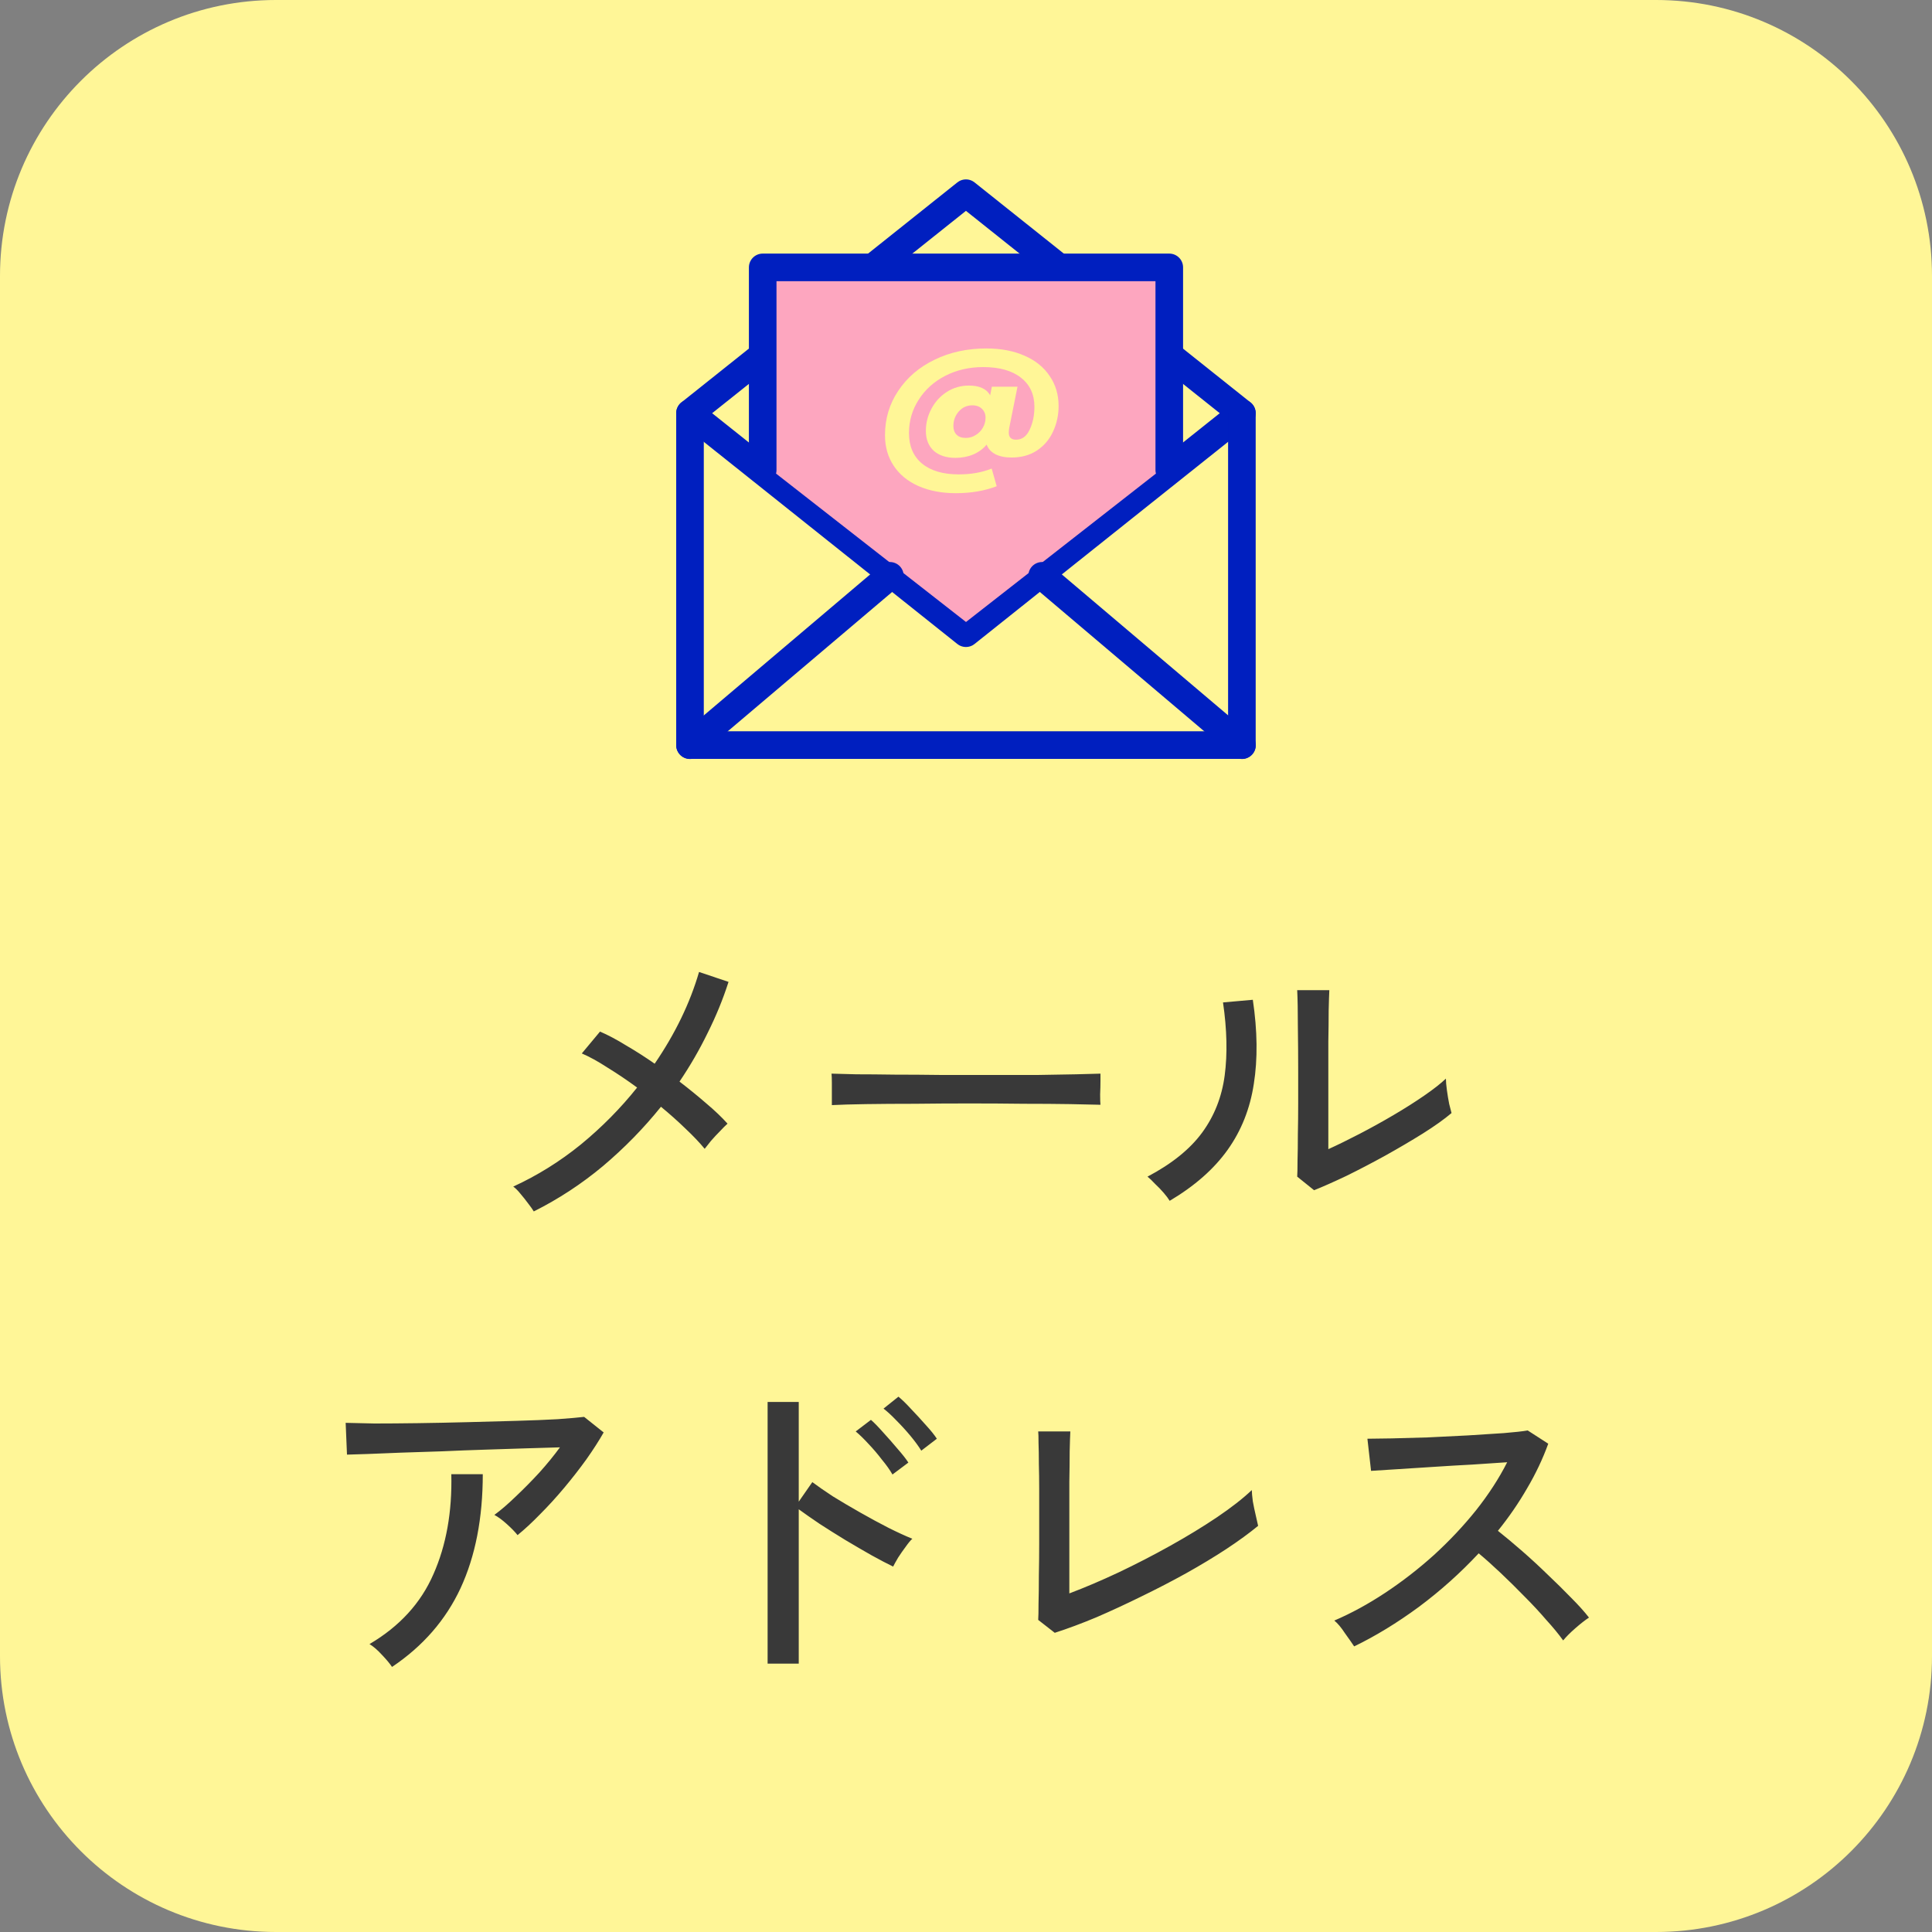 <svg width="70" height="70" viewBox="0 0 70 70" fill="none" xmlns="http://www.w3.org/2000/svg">
<rect x="0" y="0" width="70" height="70" fill="#808080" stroke="none"/>
<path d="M0 10C0 4.477 4.477 0 10 0H60C65.523 0 70 4.477 70 10V60C70 65.523 65.523 70 60 70H10C4.477 70 0 65.523 0 60V10Z" fill="#FFF697"/>
<path d="M34.998 22.942L25 14.971L34.998 7L44.996 14.971L34.998 22.942Z" stroke="#001FBF" stroke-miterlimit="10" stroke-linecap="round" stroke-linejoin="round"/>
<path d="M27.634 16.781V9.688H42.365V16.781L35 22.536L27.634 16.781Z" fill="#FDA6BF"/>
<path d="M25 14.971V26.996H44.996V14.971" stroke="#001FBF" stroke-miterlimit="10" stroke-linecap="round" stroke-linejoin="round"/>
<path d="M42.365 17.03V9.688H27.634V17.03" stroke="#001FBF" stroke-miterlimit="10" stroke-linecap="round" stroke-linejoin="round"/>
<path d="M32.242 20.863L25 27" stroke="#001FBF" stroke-miterlimit="10" stroke-linecap="round" stroke-linejoin="round"/>
<path d="M37.758 20.863L45 27" stroke="#001FBF" stroke-miterlimit="10" stroke-linecap="round" stroke-linejoin="round"/>
<path d="M35.735 12.625C36.265 12.625 36.727 12.713 37.122 12.889C37.517 13.061 37.82 13.306 38.031 13.623C38.247 13.936 38.355 14.299 38.355 14.71C38.355 15.043 38.287 15.352 38.153 15.638C38.022 15.924 37.827 16.153 37.567 16.325C37.311 16.493 37.005 16.577 36.651 16.577C36.413 16.577 36.215 16.536 36.058 16.454C35.906 16.372 35.802 16.256 35.748 16.108C35.623 16.26 35.461 16.38 35.264 16.466C35.066 16.548 34.851 16.589 34.617 16.589C34.285 16.589 34.022 16.503 33.829 16.331C33.641 16.154 33.546 15.916 33.546 15.614C33.546 15.328 33.614 15.06 33.748 14.809C33.883 14.555 34.069 14.351 34.307 14.199C34.545 14.046 34.812 13.97 35.109 13.97C35.486 13.97 35.742 14.087 35.876 14.322L35.937 14.011H36.866L36.57 15.485C36.557 15.555 36.55 15.618 36.55 15.673C36.55 15.845 36.637 15.931 36.812 15.931C37.028 15.931 37.192 15.812 37.304 15.573C37.421 15.33 37.479 15.052 37.479 14.739C37.479 14.289 37.315 13.936 36.988 13.682C36.664 13.427 36.209 13.3 35.62 13.3C35.118 13.3 34.66 13.406 34.247 13.617C33.838 13.829 33.517 14.118 33.284 14.486C33.05 14.851 32.934 15.252 32.934 15.691C32.934 16.164 33.091 16.532 33.405 16.795C33.724 17.057 34.168 17.188 34.738 17.188C35.183 17.188 35.58 17.118 35.93 16.977L36.112 17.617C35.672 17.785 35.178 17.869 34.631 17.869C34.119 17.869 33.668 17.783 33.277 17.611C32.891 17.439 32.592 17.194 32.381 16.877C32.17 16.56 32.065 16.19 32.065 15.767C32.065 15.176 32.224 14.641 32.543 14.163C32.862 13.682 33.3 13.306 33.856 13.036C34.417 12.762 35.044 12.625 35.735 12.625ZM34.994 15.867C35.12 15.867 35.237 15.833 35.344 15.767C35.457 15.7 35.544 15.612 35.607 15.503C35.674 15.389 35.708 15.268 35.708 15.138C35.708 15.005 35.665 14.898 35.58 14.815C35.495 14.729 35.378 14.686 35.23 14.686C35.032 14.686 34.869 14.761 34.738 14.909C34.608 15.058 34.543 15.234 34.543 15.438C34.543 15.567 34.581 15.671 34.658 15.749C34.734 15.828 34.846 15.867 34.994 15.867Z" fill="#FFF697"/>
<path d="M19.34 43.892C19.292 43.812 19.224 43.716 19.136 43.604C19.048 43.484 18.956 43.368 18.86 43.256C18.764 43.136 18.676 43.048 18.596 42.992C19.468 42.592 20.284 42.084 21.044 41.468C21.804 40.844 22.484 40.156 23.084 39.404C22.724 39.14 22.368 38.9 22.016 38.684C21.672 38.46 21.36 38.288 21.08 38.168L21.74 37.376C22.036 37.504 22.352 37.672 22.688 37.88C23.032 38.08 23.376 38.3 23.72 38.54C24.464 37.452 25 36.344 25.328 35.216L26.396 35.576C26.196 36.2 25.944 36.816 25.64 37.424C25.344 38.032 25.004 38.62 24.62 39.188C24.964 39.452 25.288 39.716 25.592 39.98C25.896 40.236 26.152 40.48 26.36 40.712C26.288 40.776 26.196 40.868 26.084 40.988C25.972 41.1 25.864 41.216 25.76 41.336C25.664 41.456 25.588 41.552 25.532 41.624C25.348 41.4 25.116 41.156 24.836 40.892C24.564 40.628 24.268 40.364 23.948 40.1C23.324 40.876 22.624 41.592 21.848 42.248C21.072 42.896 20.236 43.444 19.34 43.892ZM30.14 40.04C30.14 39.968 30.14 39.856 30.14 39.704C30.14 39.544 30.14 39.388 30.14 39.236C30.14 39.084 30.136 38.972 30.128 38.9C30.328 38.908 30.628 38.916 31.028 38.924C31.428 38.924 31.892 38.928 32.42 38.936C32.956 38.936 33.52 38.94 34.112 38.948C34.712 38.948 35.308 38.948 35.9 38.948C36.5 38.948 37.064 38.948 37.592 38.948C38.12 38.94 38.584 38.932 38.984 38.924C39.384 38.916 39.68 38.908 39.872 38.9C39.872 38.924 39.872 38.96 39.872 39.008C39.872 39.056 39.872 39.108 39.872 39.164C39.872 39.308 39.868 39.472 39.86 39.656C39.86 39.832 39.864 39.956 39.872 40.028C39.624 40.02 39.256 40.012 38.768 40.004C38.28 39.996 37.72 39.992 37.088 39.992C36.464 39.984 35.812 39.98 35.132 39.98C34.452 39.98 33.788 39.984 33.14 39.992C32.492 39.992 31.904 39.996 31.376 40.004C30.856 40.012 30.444 40.024 30.14 40.04ZM47.612 43.124L47 42.632C47.008 42.52 47.012 42.328 47.012 42.056C47.02 41.776 47.024 41.456 47.024 41.096C47.032 40.728 47.036 40.348 47.036 39.956C47.036 39.564 47.036 39.2 47.036 38.864C47.036 38.296 47.032 37.736 47.024 37.184C47.024 36.632 47.016 36.196 47 35.876H48.164C48.156 36.028 48.148 36.276 48.14 36.62C48.14 36.956 48.136 37.324 48.128 37.724C48.128 38.116 48.128 38.48 48.128 38.816V41.636C48.464 41.484 48.84 41.3 49.256 41.084C49.672 40.868 50.084 40.64 50.492 40.4C50.9 40.16 51.272 39.924 51.608 39.692C51.944 39.46 52.204 39.256 52.388 39.08C52.388 39.184 52.4 39.324 52.424 39.5C52.448 39.676 52.476 39.844 52.508 40.004C52.548 40.156 52.576 40.264 52.592 40.328C52.328 40.552 51.98 40.8 51.548 41.072C51.124 41.336 50.668 41.604 50.18 41.876C49.7 42.14 49.232 42.384 48.776 42.608C48.32 42.824 47.932 42.996 47.612 43.124ZM42.38 43.508C42.332 43.428 42.26 43.332 42.164 43.22C42.068 43.108 41.964 43 41.852 42.896C41.748 42.784 41.656 42.696 41.576 42.632C42.456 42.168 43.116 41.636 43.556 41.036C43.996 40.436 44.268 39.748 44.372 38.972C44.476 38.188 44.456 37.304 44.312 36.32L45.392 36.224C45.56 37.352 45.572 38.368 45.428 39.272C45.292 40.168 44.976 40.964 44.48 41.66C43.984 42.356 43.284 42.972 42.38 43.508ZM18.752 55.62C18.664 55.508 18.536 55.376 18.368 55.224C18.2 55.072 18.048 54.96 17.912 54.888C18.152 54.712 18.412 54.488 18.692 54.216C18.98 53.944 19.264 53.656 19.544 53.352C19.824 53.04 20.072 52.736 20.288 52.44C19.944 52.448 19.536 52.46 19.064 52.476C18.6 52.492 18.104 52.508 17.576 52.524C17.056 52.54 16.536 52.56 16.016 52.584C15.496 52.6 15.004 52.616 14.54 52.632C14.084 52.648 13.684 52.664 13.34 52.68C12.996 52.688 12.74 52.696 12.572 52.704L12.524 51.552C12.764 51.56 13.112 51.568 13.568 51.576C14.032 51.576 14.552 51.572 15.128 51.564C15.712 51.556 16.312 51.544 16.928 51.528C17.544 51.512 18.136 51.496 18.704 51.48C19.272 51.464 19.772 51.444 20.204 51.42C20.644 51.388 20.964 51.36 21.164 51.336L21.872 51.9C21.704 52.196 21.496 52.52 21.248 52.872C21 53.216 20.732 53.56 20.444 53.904C20.156 54.248 19.864 54.568 19.568 54.864C19.28 55.16 19.008 55.412 18.752 55.62ZM14.204 60.396C14.124 60.276 14.004 60.132 13.844 59.964C13.684 59.788 13.532 59.656 13.388 59.568C14.476 58.928 15.248 58.084 15.704 57.036C16.168 55.988 16.384 54.78 16.352 53.412H17.492C17.492 55.004 17.224 56.38 16.688 57.54C16.152 58.692 15.324 59.644 14.204 60.396ZM27.812 60.276V50.796H28.94V54.408L29.432 53.7C29.624 53.844 29.872 54.016 30.176 54.216C30.488 54.408 30.82 54.604 31.172 54.804C31.524 55.004 31.864 55.188 32.192 55.356C32.528 55.524 32.816 55.656 33.056 55.752C32.992 55.808 32.912 55.904 32.816 56.04C32.72 56.168 32.628 56.3 32.54 56.436C32.46 56.572 32.4 56.68 32.36 56.76C32.144 56.656 31.884 56.52 31.58 56.352C31.284 56.184 30.968 56 30.632 55.8C30.304 55.6 29.992 55.404 29.696 55.212C29.4 55.012 29.148 54.836 28.94 54.684V60.276H27.812ZM33.38 52.56C33.276 52.392 33.144 52.212 32.984 52.02C32.824 51.828 32.656 51.644 32.48 51.468C32.312 51.292 32.156 51.148 32.012 51.036L32.552 50.604C32.68 50.708 32.832 50.856 33.008 51.048C33.192 51.24 33.372 51.436 33.548 51.636C33.724 51.828 33.856 51.992 33.944 52.128L33.38 52.56ZM32.336 53.424C32.24 53.256 32.112 53.076 31.952 52.884C31.8 52.684 31.64 52.496 31.472 52.32C31.304 52.136 31.148 51.984 31.004 51.864L31.556 51.444C31.676 51.548 31.824 51.7 32 51.9C32.176 52.092 32.348 52.288 32.516 52.488C32.692 52.688 32.824 52.856 32.912 52.992L32.336 53.424ZM38.216 59.16L37.616 58.692C37.624 58.588 37.628 58.392 37.628 58.104C37.636 57.808 37.64 57.468 37.64 57.084C37.648 56.692 37.652 56.3 37.652 55.908C37.652 55.508 37.652 55.148 37.652 54.828C37.652 54.556 37.652 54.264 37.652 53.952C37.652 53.64 37.648 53.336 37.64 53.04C37.64 52.744 37.636 52.492 37.628 52.284C37.628 52.068 37.624 51.928 37.616 51.864H38.78C38.772 52.016 38.764 52.26 38.756 52.596C38.756 52.932 38.752 53.296 38.744 53.688C38.744 54.08 38.744 54.444 38.744 54.78V57.732C39.296 57.524 39.888 57.272 40.52 56.976C41.16 56.672 41.788 56.348 42.404 56.004C43.02 55.66 43.584 55.316 44.096 54.972C44.616 54.62 45.036 54.292 45.356 53.988C45.356 54.076 45.368 54.212 45.392 54.396C45.424 54.572 45.46 54.744 45.5 54.912C45.54 55.08 45.568 55.204 45.584 55.284C45.264 55.548 44.88 55.828 44.432 56.124C43.992 56.412 43.508 56.704 42.98 57C42.46 57.288 41.92 57.568 41.36 57.84C40.808 58.112 40.264 58.364 39.728 58.596C39.192 58.82 38.688 59.008 38.216 59.16ZM49.064 59.652C48.984 59.532 48.872 59.372 48.728 59.172C48.592 58.964 48.464 58.812 48.344 58.716C48.96 58.452 49.576 58.116 50.192 57.708C50.808 57.3 51.396 56.844 51.956 56.34C52.516 55.828 53.024 55.288 53.48 54.72C53.936 54.144 54.312 53.564 54.608 52.98C54.24 53.004 53.82 53.032 53.348 53.064C52.884 53.088 52.412 53.116 51.932 53.148C51.46 53.18 51.024 53.208 50.624 53.232C50.224 53.256 49.908 53.276 49.676 53.292L49.544 52.128C49.736 52.128 50.028 52.124 50.42 52.116C50.812 52.108 51.248 52.096 51.728 52.08C52.216 52.056 52.7 52.032 53.18 52.008C53.668 51.976 54.104 51.948 54.488 51.924C54.88 51.892 55.168 51.86 55.352 51.828L56.096 52.308C55.896 52.86 55.64 53.4 55.328 53.928C55.024 54.456 54.672 54.968 54.272 55.464C54.544 55.68 54.836 55.924 55.148 56.196C55.46 56.468 55.768 56.752 56.072 57.048C56.376 57.336 56.66 57.616 56.924 57.888C57.188 58.152 57.404 58.392 57.572 58.608C57.436 58.696 57.272 58.824 57.08 58.992C56.896 59.152 56.748 59.3 56.636 59.436C56.476 59.212 56.272 58.964 56.024 58.692C55.784 58.412 55.52 58.128 55.232 57.84C54.944 57.544 54.656 57.26 54.368 56.988C54.08 56.716 53.816 56.48 53.576 56.28C52.912 56.992 52.188 57.64 51.404 58.224C50.62 58.8 49.84 59.276 49.064 59.652Z" fill="#393939"/>
</svg>
